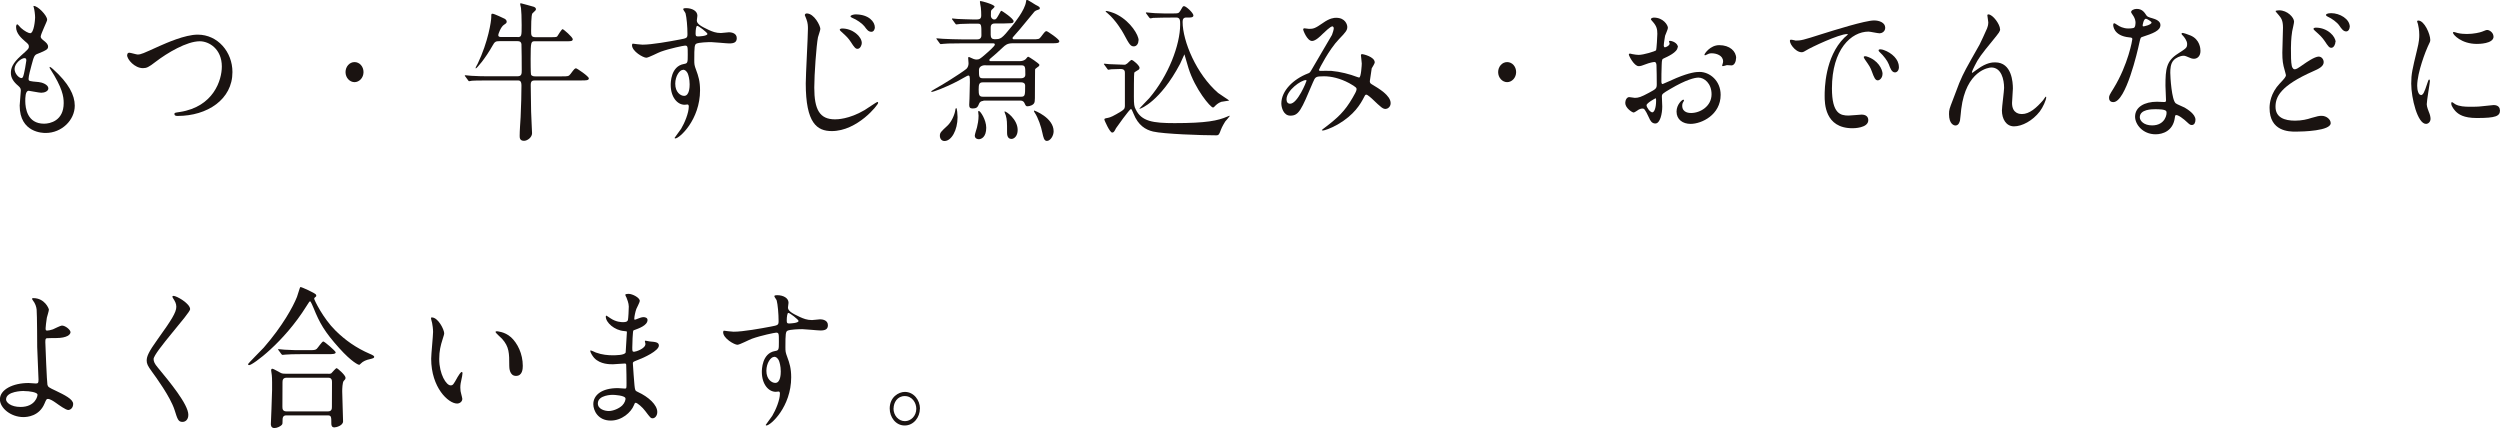 <?xml version="1.0" encoding="UTF-8"?>
<svg id="_レイヤー_2" data-name="レイヤー 2" xmlns="http://www.w3.org/2000/svg" viewBox="0 0 264.16 45.23">
  <defs>
    <style>
      .cls-1 {
        fill: #1a1311;
      }
    </style>
  </defs>
  <g id="_レイヤー_1-2" data-name="レイヤー 1">
    <g>
      <path class="cls-1" d="m4.98,2.11c0,.14-.68,1.49-.68,1.76,0,.11.07.22.26.37.35.27.52.45.52.69,0,.26-.16.38-1.07.74-.39.14-.42.26-.69,1.26-.09.34-.3,1.1-.3,1.39,0,.26.06.26,1.07.35.35.03,1.02.27,1.02.67,0,.29-.39.46-.75.46-.22,0-1.25-.21-1.33-.21-.36,0-.36.75-.36,1.1.01.72.19,2.38,1.99,2.38.61,0,2.07-.29,2.07-2.18,0-.69-.13-1.6-1.43-3.62-.04-.06-.06-.11-.06-.16,0-.14.32.16.36.19,1.66,1.49,2.3,2.75,2.3,3.87,0,1.52-1.38,2.88-3.07,2.88-.27,0-2.75,0-2.75-2.9,0-.26.12-1.34.12-1.57,0-.19-.03-.3-.27-.51-.52-.43-.78-.86-.78-1.36s.16-1.01,1.07-1.83c.75-.67.83-.74.83-.96,0-.21-.07-.27-.39-.54-.42-.37-.96-.85-.96-1.52,0-.11.03-.29.13-.29.07,0,.32.34.38.38.39.35.81.56.98.56.4,0,.52-1.42.52-1.65,0-.32-.07-.85-.14-1.07-.03-.06-.03-.11-.03-.16.43-.05,1.44,1.01,1.44,1.44Zm-2.39,4.03c-.33,0-1.05.54-1.05,1.15,0,.48.45.96.73.96.06,0,.13-.05.16-.13.13-.27.35-1.63.35-1.71,0-.13,0-.27-.19-.27Z"/>
      <path class="cls-1" d="m13.44,5.83c0-.18.09-.26.22-.26.14,0,.75.19.88.19.36,0,.55-.1,2.32-.9.69-.3,2.67-1.2,4.03-1.2,2.12,0,3.67,1.83,3.67,3.95.01,2.91-2.68,4.64-5.78,4.64-.13,0-.35,0-.35-.21,0-.13.06-.13.59-.21,3.56-.56,4.42-3.38,4.42-4.8,0-1.86-1.35-2.67-2.33-2.67-1.37,0-3.43,1.22-4.68,2.18-.72.56-.94.66-1.33.66-.86,0-1.67-.91-1.67-1.38Z"/>
      <path class="cls-1" d="m36.51,7.62c0-.58.42-1.06.95-1.06s.95.46.95,1.06-.45,1.06-.95,1.06-.95-.46-.95-1.06Z"/>
      <path class="cls-1" d="m54.67,3.92c.45,0,.45-.11.45-1.25,0-.93-.03-1.41-.07-1.83-.01-.06-.09-.37-.09-.43s.06-.06.1-.06,1.25.34,1.35.37c.12.05.22.13.22.24s-.03.14-.37.45c-.14.13-.14,1.52-.14,1.86,0,.43,0,.66.45.66h1.7c.53,0,.56-.03.62-.1.09-.13.45-.75.56-.75.09,0,1.07.85,1.07,1.06,0,.22-.23.22-.6.22h-3.36c-.45,0-.49,0-.49,1.84,0,.22,0,1.57.04,1.68.09.19.33.19.45.19h2.81c.65,0,.72,0,.92-.26.4-.54.45-.59.58-.59.1,0,1.35.85,1.35,1.06,0,.22-.29.22-.78.22h-4.9c-.3,0-.46.06-.46.48s.04,2.4.04,2.8c0,.37.1,1.99.1,2.3,0,.43-.49.8-.85.8-.46,0-.46-.34-.46-.53,0-.54.07-1.41.1-1.95.06-1.58.09-2.21.09-3.36,0-.54-.22-.54-.43-.54h-2.98c-1.25,0-1.67.02-1.81.03-.04,0-.26.05-.3.05-.06,0-.09-.05-.13-.11l-.27-.37c-.06-.06-.07-.08-.07-.1,0-.03.03-.05.06-.05.1,0,.55.06.63.06.71.05,1.3.05,1.97.05h2.91c.45,0,.45-.27.45-.67,0-.35-.01-2.61-.03-2.74-.04-.24-.19-.3-.4-.3h-1.94c-.37,0-.49.05-.72.48-.78,1.39-1.67,2.4-1.76,2.4-.01,0-.03-.02-.03-.03,0-.08.19-.4.23-.48,1.11-2.31,1.43-4.5,1.43-4.9,0-.34,0-.37.14-.37.17,0,1.21.5,1.27.53.09.05.22.16.22.3,0,.16-.07.19-.3.35-.32.21-.59.96-.59,1.07,0,.21.19.21.33.21h1.73Z"/>
      <path class="cls-1" d="m67.89,4.72c.99,0,2.87-.34,3.92-.54.75-.14.83-.16.83-.58,0-.79-.09-1.76-.2-2.18-.01-.08-.25-.37-.25-.45,0-.11.22-.11.3-.11.63,0,1.2.29,1.2.8,0,.08-.06.42-.06.5,0,.37.42.61,1.27,1.01.36.16.73.32,1.27.32.14,0,.75-.08.86-.08.19,0,.82.06.82.62,0,.42-.27.56-.78.56-.3,0-1.64-.14-1.92-.14-.35,0-1.28.03-1.56.16-.2.1-.23.32-.23,1.73,0,.45.01.56.19,1.04.25.67.42,1.22.42,2.16,0,3.11-2.17,5.09-2.62,5.09-.03,0-.07-.02-.07-.06,0-.03.59-.8.69-.96.37-.62.81-1.67.81-2.35,0-.05,0-.22-.14-.22-.04,0-.26.03-.3.03-.78,0-1.47-.82-1.47-2.1,0-.21,0-1.97,1.4-2.21.4-.06.4-.16.4-.98,0-.86,0-.96-.29-.96-.14,0-1.61.3-2.55.64-.25.08-1.3.64-1.54.64-.32,0-1.51-.67-1.51-1.33,0-.06.03-.14.07-.16.14.02.83.11,1.04.11Zm4.28,2.66c-.36,0-.82.66-.82,1.47,0,.9.56,1.28.94,1.28.56,0,.58-.96.58-1.22,0-.58-.14-.99-.19-1.12-.04-.11-.22-.42-.5-.42Zm1.33-3.83c0,.26.06.3.26.3.06,0,.99-.03.99-.27,0-.13-.96-.88-1.09-.85-.1.03-.16.4-.16.82Z"/>
      <path class="cls-1" d="m86.68,3.06c0,.14-.22.75-.25.88-.17.86-.39,3.95-.39,5.31,0,2.32.56,3.36,2.19,3.36.2,0,1.47,0,3.13-.98.22-.13,1.28-.86,1.34-.86s.09.06.09.1c0,.21-2.19,2.98-4.9,2.98-1.56,0-2.75-.83-2.75-5.03,0-.93.23-4.96.23-5.78,0-.26,0-.59-.16-1.01-.01-.03-.17-.42-.17-.43,0-.11.1-.18.2-.18.79,0,1.44,1.3,1.44,1.63Zm4.38,1.49c0,.22-.17.61-.45.61-.2,0-.33-.13-.72-.74-.23-.35-.4-.54-.96-1.04-.06-.05-.2-.18-.2-.24,0-.08.13-.13.26-.13,1.12,0,2.07.86,2.07,1.54Zm1.38-1.65c0,.19-.12.46-.36.46-.32,0-.48-.22-.75-.59-.23-.29-.81-.7-1.27-.88-.14-.06-.19-.11-.19-.16,0-.14.39-.21.52-.21,1.41,0,2.05.78,2.05,1.38Z"/>
      <path class="cls-1" d="m103.92,10.66c-.25,0-.4.14-.45.26-.16.38-.22.54-.71.54-.25,0-.35-.1-.35-.37,0-.1.03-.59.03-.69.01-.24.04-1.57.04-1.7,0-.62-.01-.72-.19-.72-.06,0-.88.48-1.04.56-1.48.78-2.67,1.17-2.77,1.17-.06,0-.09-.02-.09-.05,0-.06.98-.59,1.17-.71,1.2-.72,2.46-1.57,2.56-1.68.16-.16.22-.38.22-.58,0-.1-.04-.48-.04-.56,0-.05.01-.11.09-.11.01,0,.43.19.48.21.13.05.23.06.32.06.27,0,.35-.05.94-.56.19-.16.99-.86.99-1.01s-.13-.14-.19-.14h-3.4c-1.27,0-1.67.03-1.82.05-.06,0-.26.03-.3.03-.06,0-.09-.03-.13-.1l-.27-.37c-.06-.08-.07-.08-.07-.11s.03-.03.06-.03c.1,0,.53.05.63.05.71.03,1.3.06,1.97.06h1.67c.43,0,.43-.34.43-.46,0-1.09,0-1.2-.39-1.2-.58,0-1.27,0-1.83.03-.06,0-.4.05-.43.05-.06,0-.07-.05-.13-.11l-.27-.37c-.06-.06-.06-.08-.06-.1,0-.03.01-.05.04-.05.09,0,.45.05.52.05.1,0,1.3.06,1.79.06.53,0,.74,0,.74-.45,0-.21-.01-.58-.04-.8-.01-.1-.1-.53-.1-.62,0-.06.01-.08.07-.08.13,0,1.48.37,1.48.59,0,.08-.27.3-.32.35-.07.11-.07.16-.07.64,0,.16.14.37.36.37.19,0,.24-.1.47-.5.2-.37.23-.42.27-.42.09,0,1.3.83,1.3,1.1,0,.21-.23.22-.48.22-.1,0-.52.02-.6.02h-.86c-.17,0-.48,0-.48.43v.77c0,.32.14.46.39.46.68,0,.74,0,1.89-1.42.17-.21,1.34-1.65,1.45-2.53.03-.16.03-.22.09-.22.09,0,.76.45.91.53.4.21.46.24.46.38,0,.1-.04.11-.35.21-.09.03-.17.1-.22.14-1.57,1.91-1.74,2.11-2.28,2.71-.01.02-.03.05-.03.08,0,.13.1.13.16.13h1.93c.65,0,.72,0,.92-.27.4-.53.45-.59.58-.59.1,0,1.35.85,1.35,1.06,0,.22-.29.22-.78.22h-4.13c-.59,0-.79.19-1.07.45-.32.32-1.05.96-1.37,1.22-.01.02-.04.05-.04.11,0,.11.09.11.14.11h3.04c.2,0,.43-.03.62-.18.06-.03.23-.29.29-.29.1,0,1.2.74,1.2.86s-.14.22-.26.29c-.16.1-.2.16-.2.24-.01.08-.01.99-.01,1.14,0,1.99,0,2.19-.07,2.34-.1.24-.49.37-.72.37-.16,0-.19-.05-.32-.34-.13-.26-.32-.26-.45-.26h-3.9Zm-2.74,1.71c0,1.39-.65,2.53-1.38,2.53-.3,0-.49-.24-.49-.56s.12-.43.81-1.07c.43-.4.76-1.18.82-1.63.01-.16.07-.22.1-.22.09,0,.14.72.14.96Zm3.03,1.12c0,1.01-.53,1.22-.79,1.22-.12,0-.42-.06-.42-.38,0-.14.2-.75.23-.86.07-.29.17-.75.17-1.25,0-.06-.04-.34-.04-.4,0-.03.01-.1.06-.1.17,0,.79.94.79,1.78Zm-.35-4.79c-.39,0-.45.19-.45.75s.04.77.45.77h4.03c.43,0,.43-.18.43-1.17,0-.32-.29-.35-.42-.35h-4.05Zm.27-1.81c-.56,0-.69.32-.69.48,0,.74,0,.9.43.9h4.02c.24,0,.45-.1.45-.38,0-.83,0-.99-.45-.99h-3.76Zm3.4,6.85c0,.62-.36.94-.66.94-.46,0-.46-.53-.46-.67,0-1.1,0-1.34-.14-1.83-.01-.06-.13-.29-.13-.35,0-.02,0-.03.01-.05.14-.06,1.38.82,1.38,1.95Zm3.8.13c0,.5-.36,1.02-.71,1.02-.3,0-.37-.37-.48-.86-.13-.64-.43-1.57-.83-2.16-.07-.1-.07-.18-.04-.19.01-.02,2.06.75,2.06,2.19Z"/>
      <path class="cls-1" d="m116.71,6.87c-.06-.06-.07-.08-.07-.11s.03-.03.06-.03c.07,0,.43.05.52.05.29.02,1.53.06,1.57.06.13,0,.17-.02.33-.14.04-.05.39-.37.43-.37.19,0,.86.61.86.83,0,.14-.09.21-.19.26-.1.06-.35.21-.37.26-.04.1-.04,2.21-.04,2.51,0,.88.04,1.07.19,1.36.61,1.28,1.82,1.46,4.11,1.46,3.37,0,4.58-.26,5.57-.69.23-.1.26-.11.26-.06,0,.03-.42.51-.48.58-.06.1-.33.53-.46.88-.16.43-.2.58-.48.58-1.57,0-5.57-.14-6.68-.4-.81-.19-1.58-.67-2.06-1.87-.19-.45-.2-.5-.29-.5-.14,0-1.51,1.92-1.57,2.02-.16.32-.24.46-.4.46-.27,0-.83-1.33-.83-1.36,0-.13.1-.14.19-.16.27-.05.45-.06,1.09-.43.86-.48.86-.56.89-.83v-3.49c0-.19,0-.45-.46-.45-.16,0-.72.02-.98.03-.04,0-.26.05-.3.05-.06,0-.09-.05-.13-.11l-.27-.37Zm3.59-2.61c0,.29-.16.64-.5.64s-.48-.22-1.07-1.33c-.13-.26-.88-1.49-1.68-2.15-.2-.18-.23-.19-.23-.21,0-.03.04-.05.09-.05s.65.11,1.2.42c1.38.75,2.2,2.13,2.2,2.67Zm3.37-2.4c-.33,0-1.33,0-1.83.03-.04.02-.26.05-.3.05s-.07-.05-.13-.11l-.27-.37c-.06-.06-.06-.08-.06-.1,0-.03.01-.05.04-.05.06,0,.76.08.91.08,1.07.05,1.09.03,1.96.03.46,0,.56,0,.72-.27.26-.45.27-.5.4-.5.22,0,.99.72.99.98,0,.22-.3.22-.42.22h-.33c-.3,0-.39.18-.39.46,0,2.05,1.47,5.54,3.75,7.51.17.14,1.17.77,1.17.8s-.72.1-.84.14c-.35.13-.56.34-.71.5-.06.06-.1.1-.16.1-.27,0-1.9-1.95-2.59-4.16-.06-.18-.42-1.46-.43-1.46s-.38.85-.46,1.01c-2.1,3.97-4.15,4.74-4.25,4.74-.03,0-.04,0-.04-.03,0-.02.88-.91,1.04-1.09,2.02-2.37,3.26-5.62,3.26-7.78,0-.43,0-.74-.42-.74h-.6Z"/>
      <path class="cls-1" d="m140.77,2.79c-.19,0-.79.58-1.02.8-.19.19-.73.74-1.11.74-.53,0-.94-1.14-.94-1.18,0-.1.03-.16.12-.16s.42.06.49.06c.46,0,.63-.03,1.5-.64.71-.5,1.15-.53,1.38-.53.95,0,1.17.72,1.17.96,0,.34-.13.53-.88,1.3-1.04,1.07-2.12,3.19-2.12,3.25,0,.08.1.1.14.1.19,0,.99-.02,1.17,0,.94.08,1.97.35,2.72.64.16.06.19.06.23.06.19,0,.27-1.31.27-1.47,0-.13-.09-.83-.09-.9,0-.1.1-.1.16-.1.04,0,1.3.26,1.3.88,0,.11-.27.53-.32.62,0,.03-.2,1.31-.2,1.36,0,.21.09.26.33.4.56.34,1.87,1.09,1.87,1.92,0,.43-.36.61-.53.61-.29,0-.45-.13-1.45-1.09-.03-.02-.45-.42-.59-.42-.12,0-.16.11-.2.19-.42.83-1.08,1.95-2.82,2.96-.81.46-1.44.64-1.56.64-.01,0-.12,0-.12-.05,0-.02.25-.21.27-.22,1.43-1.09,2.13-1.73,2.97-3.17.22-.37.43-.75.43-.91,0-.14,0-.22-.79-.66-.96-.51-1.89-.72-2.65-.72-.89,0-.92.06-1.17.64-1.24,2.93-1.48,3.52-2.39,3.52-.73,0-.95-.88-.95-1.28,0-1.36,1.28-2.58,2.79-3.17.17-.06.22-.08.36-.32.33-.59,2.13-3.62,2.2-3.76.07-.16.2-.59.19-.72-.01-.08-.06-.19-.17-.19Zm-4.83,7.71c0,.27.12.46.38.46.79,0,1.73-2.35,1.73-2.42,0-.05-.01-.08-.06-.08-.52,0-2.05,1.09-2.05,2.03Z"/>
      <path class="cls-1" d="m158.3,7.62c0-.58.42-1.06.95-1.06s.95.46.95,1.06-.45,1.06-.95,1.06-.95-.46-.95-1.06Z"/>
      <path class="cls-1" d="m177.26,4.99c0,.53-1.09,1.01-1.44,1.17-.2.08-.22.14-.24.7-.03.35-.03,1.65-.03,1.73,0,.1,0,.29.13.29.04,0,1.22-.54,1.46-.64,1.43-.59,2.07-.64,2.45-.64,1.05,0,2.22.91,2.22,2.42,0,2.11-2,3.07-3.18,3.07-.82,0-1.48-.46-1.48-1.3,0-.75.59-1.26.72-1.26.04,0,.07.05.07.08,0,.05-.03.08-.06.13-.04.06-.13.19-.13.43,0,.77.79.77.94.77.95,0,2.16-.7,2.16-1.98,0-1.14-.76-1.76-1.38-1.76-.4,0-1.3.21-2.98,1.2-.81.48-.89.53-.89.8,0,.18.04.9.04,1.06,0,.74-.22,1.79-.73,1.79-.39,0-.55-.34-.66-.59-.46-.99-.53-.99-.72-.99-.13,0-.27.06-.36.1-.09.05-.45.32-.55.32-.16,0-.89-.48-.89-1.01,0-.29.16-.62.42-.62.09,0,.5.08.59.08.39,0,.65-.08,1.5-.54.74-.4.82-.45.82-.9,0-.37-.01-1.73-.03-2,0-.11-.04-.35-.2-.35-.17,0-.58.11-.66.14-.74.27-.81.3-1.02.3-.49,0-1.04-1.1-1.04-1.22,0-.08.06-.11.12-.11.04,0,.22.06.26.06.26.05.48.08.66.08.52,0,1.74-.38,1.83-.48.07-.11.14-1.57.14-1.74,0-.5-.07-.82-.48-1.28-.03-.03-.2-.22-.2-.26,0-.14.23-.18.32-.18.97,0,1.48.78,1.48,1.09,0,.14-.27.72-.3.83-.01.11-.14.75-.14,1.04,0,.06.03.18.12.18.1,0,.5-.18.5-.4,0-.03-.07-.19-.07-.22,0-.02.03-.05.06-.06.2-.03.89.19.89.69Zm-3.28,6.13c0,.24.39.75.61.75.2,0,.4-.45.4-1.23,0-.06,0-.22-.04-.26-.04,0-.97.51-.97.74Zm9.46-4.98c0,.34-.17.77-.48.77-.09,0-.42-.03-.49-.03-.07.02-.38.11-.43.11-.03,0-.07-.02-.07-.08,0-.03.04-.11.04-.13.03-.1.06-.18.06-.29,0-.64-.72-.86-1.21-.86-.23,0-.36.06-.56.16-.06.03-.1.05-.14.05s-.06-.02-.06-.06c0-.11.61-1.01,1.56-1.01,1.11,0,1.79.64,1.79,1.38Z"/>
      <path class="cls-1" d="m189.71,4.29c.6,0,.82-.06,2.79-.69,1.28-.4,4.58-1.44,5.53-1.44.52,0,1.17.22,1.17.77,0,.42-.38.59-.59.59-.19,0-1.01-.18-1.17-.18-1.83,0-3.87,1.87-3.87,6,0,2.69.91,2.87,1.76,2.87.22,0,1.24-.1,1.37-.1.45,0,.71.21.71.59,0,.85-1.58.85-1.67.85-2.94,0-2.94-2.67-2.94-3.42,0-.7.01-4.1,2.09-6.16.06-.05.36-.3.36-.34s-.06-.03-.09-.03c-.83,0-3.82,1.41-4.29,1.71-.19.11-.33.21-.49.21-.72,0-1.41-1.07-1.22-1.3.06-.08.48.06.56.06Zm9.2,3.54c0,.37-.27.66-.5.66-.26,0-.39-.3-.62-.93-.16-.45-.26-.59-.72-1.25-.04-.06-.14-.22-.14-.29,0-.08.16-.1.29-.06,1.22.37,1.7,1.36,1.7,1.87Zm1.74-.77c0,.42-.23.59-.42.59-.35,0-.5-.46-.65-.85-.13-.35-.56-.93-.95-1.28-.07-.06-.13-.13-.13-.21,0-.1.16-.1.2-.1.12,0,.27.05.36.08.85.3,1.58.99,1.58,1.76Z"/>
      <path class="cls-1" d="m211.34,3.07c0,.26-.09.35-.79,1.22-1.2,1.46-1.54,1.92-1.9,2.67-.06.11-.29.59-.29.67,0,.05.01.06.06.06.16-.13.43-.3.56-.4.94-.69,1.57-.7,1.84-.7,1.77,0,1.87,2.13,1.87,2.77,0,.24-.09,1.3-.09,1.52,0,1.17.88,1.17,1.05,1.17.79,0,1.54-.66,2.23-1.46.06-.06.24-.38.29-.38.03,0,.04.03.04.08,0,.27-.35,1.06-.68,1.49-.76.98-1.87,1.57-2.72,1.57s-1.28-.8-1.28-1.68c0-.37.23-2.05.23-2.38,0-.9-.29-2.16-1.35-2.16-.25,0-2.67.3-3.18,4.4-.03.19-.09,1.04-.13,1.2-.03.11-.12.53-.48.53-.17,0-.68-.16-.68-1.2,0-.46.04-.56.4-1.49.12-.29.58-1.55.68-1.79.5-1.18.68-1.47,2.15-4.07.07-.14.68-1.42.79-1.71.06-.14.13-.38.13-.64,0-.1-.1-.67-.1-.74,0-.05.03-.1.1-.1.49,0,1.24,1.07,1.24,1.55Z"/>
      <path class="cls-1" d="m225.65,2.43c0-.24-.07-.48-.2-.7-.04-.08-.27-.38-.27-.45,0-.19.3-.34.59-.34.58,0,.81.35,1.04.7.07.11.22.18.65.3.27.08.82.26.82.7,0,.61-.81.9-1.97,1.28-.13.05-.14.1-.27.66-.17.8-1.41,6.21-2.74,6.21-.39,0-.45-.29-.45-.45,0-.22.04-.3.47-.99,1.57-2.56,1.99-5.14,1.99-5.22,0-.14-.1-.16-.32-.18-1.7-.16-1.7-1.28-1.7-1.3,0-.06.01-.19.1-.19.06,0,.1.02.39.21.16.11.56.34,1.11.34.03,0,.53,0,.63-.1s.13-.35.13-.5Zm4.15,10.02c-.19,1.39-1.28,1.74-2.03,1.74-1.37,0-2.17-1.06-2.17-1.86,0-1.04,1.02-1.58,2.32-1.58.12,0,.65.03.75.03.13,0,.2-.02.2-.18,0-.24-.06-1.31-.06-1.54,0-1.76.09-2.61,1.3-3.38.89-.58.99-.62.99-1.04,0-.35-.32-.72-.4-.82-.13-.13-.19-.19-.19-.26,0-.05.04-.08.1-.08.1,0,.55.14.85.27.99.42,1.05,1.39,1.05,1.63,0,.61-.39.83-.68.83-.01,0-.19,0-.33-.06-.55-.22-.6-.26-.78-.26-.35,0-.82.22-1.05.48-.33.35-.35.93-.35,1.33s.14,2.88.58,3.22c.13.11.81.37.94.45.3.18,1.14.69,1.14,1.28,0,.27-.1.56-.39.56-.14,0-.23-.05-.45-.26-.39-.38-1.05-.88-1.25-.78-.06.03-.06.1-.09.26Zm-2.07-.91c-.33,0-1.63,0-1.63.85,0,.38.43.86,1.3.86,1.4,0,1.6-1.22,1.51-1.47-.07-.24-.85-.24-1.18-.24Zm-.39-9.16c0-.11-.5-.4-.59-.4-.25,0-.35.66-.35.7,0,.03.01.08.03.1.04.05.91-.16.91-.4Z"/>
      <path class="cls-1" d="m240.92,8.79c.43-.46.62-.66.62-.86,0-.05-.12-.43-.13-.5-.19-.64-.25-1.04-.25-1.87,0-.37.07-2.22.07-2.64,0-.8-.22-1.04-.43-1.3-.3-.35-.35-.4-.35-.45,0-.06.33-.08.38-.08.86,0,1.57.75,1.57,1.2,0,.14-.17.87-.2,1.02-.12.74-.13,1.52-.13,1.75,0,.86,0,1.5.09,1.91.01.05.1.35.29.35.2,0,.29-.06,1.05-.59.16-.11,1.07-.75,1.5-.75.32,0,.53.3.53.59,0,.46-.56.72-1.11.96-3.49,1.54-3.98,2.72-3.98,3.75,0,1.14.95,1.47,2.06,1.47.72,0,1.3-.14,1.74-.29.65-.19.81-.22,1.08-.22.49,0,.95.37.95.77,0,.82-2.94.9-3.69.9-.68,0-2.77,0-2.77-2.51,0-.45.1-1.55,1.09-2.59Zm5.85-4.35c0,.21-.16.61-.43.61-.22,0-.32-.13-.73-.75-.25-.35-.4-.51-.96-1.01-.06-.05-.2-.18-.2-.24,0-.08.13-.13.25-.13,1.24,0,2.09.93,2.09,1.52Zm1.51-1.6c0,.19-.12.48-.37.48-.3,0-.49-.27-.73-.62-.23-.34-.78-.74-1.22-.94-.14-.06-.19-.14-.19-.19,0-.06.14-.18.55-.18.91,0,1.97.61,1.97,1.46Z"/>
      <path class="cls-1" d="m255.79,10.05c.24,0,.37-.26.69-1.25.09-.27.13-.4.2-.4s.07.16.07.19c0,.18-.33,2.05-.33,2.43,0,.27.2.75.23.83.1.22.17.5.17.7,0,.32-.23.54-.48.54-.89,0-1.56-2.72-1.56-4.26,0-1.02.12-1.49.6-3.49.25-.98.25-1.38.25-1.66,0-.51-.09-.94-.14-1.14-.01-.05-.09-.24-.09-.29s.06-.08.12-.08c.66,0,1.27,1.46,1.27,2.03,0,.18,0,.19-.27.74-.16.34-1.11,2.69-1.11,4.13,0,.48.14.96.38.96Zm8.37,1.6c0,.62-.43.82-2.45.82-1.41,0-1.94-.4-2.25-.72-.07-.08-.45-.5-.45-.8,0-.03,0-.16.07-.16.06,0,.29.19.35.22.42.24,1.01.27,1.54.27.37,0,.89,0,1.25-.05.2-.02,1.21-.13,1.27-.13.55,0,.66.35.66.54Zm-.68-7.79c0,.78-1.6.78-1.77.78-1.63,0-2.52-.98-2.52-1.18,0-.03.01-.08.1-.08.04,0,.22.06.4.11.33.08.72.1.98.1.71,0,1.38-.16,1.58-.24.43-.18.48-.19.62-.18.26.05.6.32.6.69Z"/>
      <path class="cls-1" d="m5.17,32.7c0,.14-.19.74-.22.87-.07.43-.13.99-.13,1.1,0,.21.01.26.17.26.14,0,.37-.05.6-.13.14-.06.81-.4.95-.4.37,0,.91.45.91.7,0,.24-.35.62-1.53.62-.03,0-.96,0-.99.02-.12.03-.14.13-.14.43s.17,4.31.22,4.48c.06.24.14.29.89.64.89.43,1.83.88,1.83,1.39,0,.43-.3.64-.52.64-.26,0-.95-.5-1.33-.77-.22-.16-.6-.4-.82-.4-.14,0-.17.05-.36.5-.56,1.33-1.83,1.42-2.23,1.42-1.33,0-2.48-.96-2.48-1.87,0-1.04,1.38-1.73,3.03-1.73.13,0,.65.05.75.05.22,0,.3-.03.3-.4,0-.4-.14-3.06-.14-3.46,0-.13-.01-3.39-.06-3.95-.03-.29-.14-.64-.39-.96-.01-.02-.09-.11-.09-.19,0-.06.1-.06.13-.06,1.2,0,1.64,1.1,1.64,1.2Zm-2.64,8.61c-.14,0-1.89.02-1.89.9,0,.3.49.79,1.53.79,1.57,0,1.83-1.18,1.79-1.33-.06-.21-.79-.35-1.43-.35Z"/>
      <path class="cls-1" d="m18.32,31.26c.35,0,1.77.82,1.77,1.41,0,.43-3.86,4.58-3.86,5.27,0,.27.12.51.43.88,1.28,1.55,3.24,3.91,3.24,5.01,0,.53-.32.75-.62.75-.45,0-.53-.3-.83-1.25-.45-1.41-2.02-3.54-2.39-4.05-.45-.61-.56-.85-.56-1.18,0-.43.19-.91,1.17-2.27,1.43-1.99,1.96-2.82,1.96-3.41,0-.34-.13-.58-.36-.93-.04-.08-.07-.14-.04-.19.01-.03.06-.03.1-.03Z"/>
      <path class="cls-1" d="m33.39,31.15s.03.05.03.08c0,.1-.04.11-.16.21-.04.03-.06.08-.06.13,0,.11.92,2.05,2.25,3.36,1.02,1.01,2.19,1.84,3.63,2.46q.46.19.46.3c0,.14-.06.16-.5.27-.3.06-.69.21-.91.45-.06.06-.13.14-.19.14s-.75-.27-2.09-1.76c-1.56-1.73-2.09-2.69-2.71-4.23-.09-.21-.3-.72-.37-.72s-.1.05-.39.51c-2.38,3.83-5.68,6.23-6.05,6.23-.07,0-.12-.05-.12-.1,0-.08,1.4-1.46,1.66-1.75,1.97-2.26,3.1-4.32,3.51-5.36.07-.16.3-1.01.35-1.04.07-.05,1.57.64,1.66.8Zm1.3,8.35c.1,0,.22,0,.32-.06.09-.08.46-.54.56-.54.09,0,.94.74.94,1.01,0,.14-.04.19-.19.34-.14.14-.16.87-.16,1.1,0,.5.09,2.72.09,3.17s-.72.64-.92.64c-.32,0-.32-.3-.32-.42,0-.67,0-.85-.37-.85h-4.35c-.14,0-.43,0-.43.43s0,.48-.1.59c-.12.13-.47.32-.76.32-.38,0-.38-.34-.38-.42,0-.1.13-3.04.13-3.62,0-.34.01-1.26-.03-1.55,0-.06-.07-.43-.07-.5,0-.05,0-.18.13-.18.12,0,.72.37.86.43.17.1.38.1.59.1h4.47Zm-2.07-2.5c.52,0,.69,0,.85-.14.12-.11.56-.78.69-.78s1.31,1.02,1.31,1.15c0,.19-.35.19-.78.19h-2.71c-1.02,0-1.41.02-1.83.05-.04,0-.26.03-.3.03s-.07-.03-.13-.1l-.27-.37c-.06-.06-.06-.08-.06-.11,0-.02.01-.03.04-.03.1,0,.55.06.63.06.71.05,1.31.05,1.99.05h.56Zm2.03,6.47c.42,0,.42-.3.42-.5,0-.4.01-2.19.01-2.56,0-.19,0-.5-.4-.5h-4.38c-.42,0-.45.26-.45.5,0,.4-.01,2.19-.01,2.56,0,.21.01.5.43.5h4.38Z"/>
      <path class="cls-1" d="m46.93,35.23c0,.13-.03.18-.17.64-.2.62-.35,1.22-.35,2.06,0,1.62.75,2.79,1.2,2.79.25,0,.3-.08.74-.88.09-.16.33-.54.45-.54.04,0,.07.06.07.13s-.03.27-.04.32c-.16.74-.19.88-.19,1.22,0,.27.04.48.09.64.04.18.12.45.12.53,0,.32-.3.5-.55.5-.92,0-2.74-1.68-2.74-4.74,0-.45.2-2.42.2-2.83,0-.32-.06-.75-.1-.93-.1-.4-.12-.45-.12-.54,0-.05.06-.06.09-.06.66,0,1.31,1.28,1.31,1.71Zm7.03.37c.73.66,1.28,1.79,1.28,3.06,0,.3-.03,1.06-.72,1.06s-.71-.87-.71-1.07c0-1.33,0-2-.76-2.85-.12-.13-.69-.62-.69-.72,0-.05.06-.08.13-.08.01,0,.85.05,1.47.61Z"/>
      <path class="cls-1" d="m66.17,31.4s-.1-.21-.1-.24c0-.11.27-.11.36-.11.39,0,1.17.4,1.17.74,0,.16-.32.74-.36.85-.1.26-.22.82-.22,1.04,0,.03,0,.1.06.1.04,0,.09-.02.4-.14.13-.05.33-.13.52-.13.14,0,.42.05.42.3,0,.59-.98.91-1.38,1.06-.12.03-.14.05-.16.29-.01.05-.07.9-.07,1.55,0,.37,0,.46.19.46.16,0,1.2-.32,1.2-.83,0-.05-.06-.24-.06-.29s.04-.05.07-.05c.07,0,.38.08.45.08.59.05.96.08.96.43,0,.56-1.6,1.3-2.26,1.54-.45.18-.49.19-.49.35,0,.3.16,2.14.17,2.3.06.53.06.59.36.72,1.12.51,2.05,1.36,2.05,2.11,0,.42-.26.67-.49.67-.2,0-.26-.08-.78-.77-.29-.4-.85-.87-1.01-.87-.09,0-.12.08-.19.26-.3.75-1.27,1.62-2.45,1.62-1.35,0-1.84-1.07-1.84-1.73,0-.96.88-1.7,2.59-1.7.13,0,.66.05.76.05.16,0,.16-.05.16-.59,0-.32-.01-1.39-.03-1.82,0-.14,0-.24-.14-.24-.2,0-1.07.08-1.25.08-.33,0-1.34.02-1.99-.66-.2-.22-.42-.61-.42-.74,0-.03,0-.06.04-.06.09,0,.48.19.55.22.65.24,1.3.29,1.74.29.35,0,1.31,0,1.41-.3.01-.05.13-2.14.13-2.16,0-.08-.07-.08-.3-.1-1.02-.08-1.93-.9-1.93-1.52,0-.03.01-.11.06-.11.01,0,.36.22.4.26.63.43,1.18.43,1.4.43.3,0,.45-.08.48-.24.04-.16.09-1.07.09-1.41s-.19-.82-.26-.99Zm-1.46,10.32s-1.54,0-1.54.91c0,.61.75.8,1.15.8.47,0,1.09-.26,1.43-.59.26-.26.39-.64.33-.78-.1-.27-1.11-.34-1.37-.34Z"/>
      <path class="cls-1" d="m77.52,35.05c.99,0,2.87-.34,3.92-.54.75-.14.83-.16.83-.58,0-.79-.09-1.76-.2-2.18-.01-.08-.25-.37-.25-.45,0-.11.22-.11.3-.11.63,0,1.2.29,1.2.8,0,.08-.06.42-.06.5,0,.37.42.61,1.27,1.01.36.16.73.32,1.27.32.14,0,.75-.08.86-.08.19,0,.82.06.82.62,0,.42-.27.56-.78.56-.3,0-1.64-.14-1.92-.14-.35,0-1.28.03-1.56.16-.2.1-.23.32-.23,1.73,0,.45.01.56.19,1.04.25.67.42,1.22.42,2.16,0,3.11-2.17,5.09-2.62,5.09-.03,0-.07-.02-.07-.06,0-.03.59-.8.69-.96.37-.62.81-1.67.81-2.35,0-.05,0-.22-.14-.22-.04,0-.26.03-.3.03-.78,0-1.47-.82-1.47-2.1,0-.21,0-1.97,1.4-2.21.4-.06.4-.16.4-.98,0-.86,0-.96-.29-.96-.14,0-1.61.3-2.55.64-.25.08-1.3.64-1.54.64-.32,0-1.51-.67-1.51-1.33,0-.06.03-.14.07-.16.14.02.83.11,1.04.11Zm4.28,2.66c-.36,0-.82.66-.82,1.47,0,.9.56,1.28.94,1.28.56,0,.58-.96.58-1.22,0-.58-.14-.99-.19-1.12-.04-.11-.22-.42-.5-.42Zm1.33-3.83c0,.26.06.3.26.3.06,0,.99-.03.99-.27,0-.13-.96-.88-1.09-.85-.1.03-.16.4-.16.82Z"/>
      <path class="cls-1" d="m97.2,43.18c0,.9-.65,1.78-1.61,1.78s-1.58-.9-1.58-1.79c0-1.22.95-1.76,1.6-1.76.94,0,1.6.86,1.6,1.78Zm-2.79-.02c0,.74.53,1.34,1.21,1.34.62,0,1.2-.54,1.2-1.31,0-.62-.43-1.34-1.22-1.34s-1.18.69-1.18,1.31Z"/>
    </g>
  </g>
</svg>